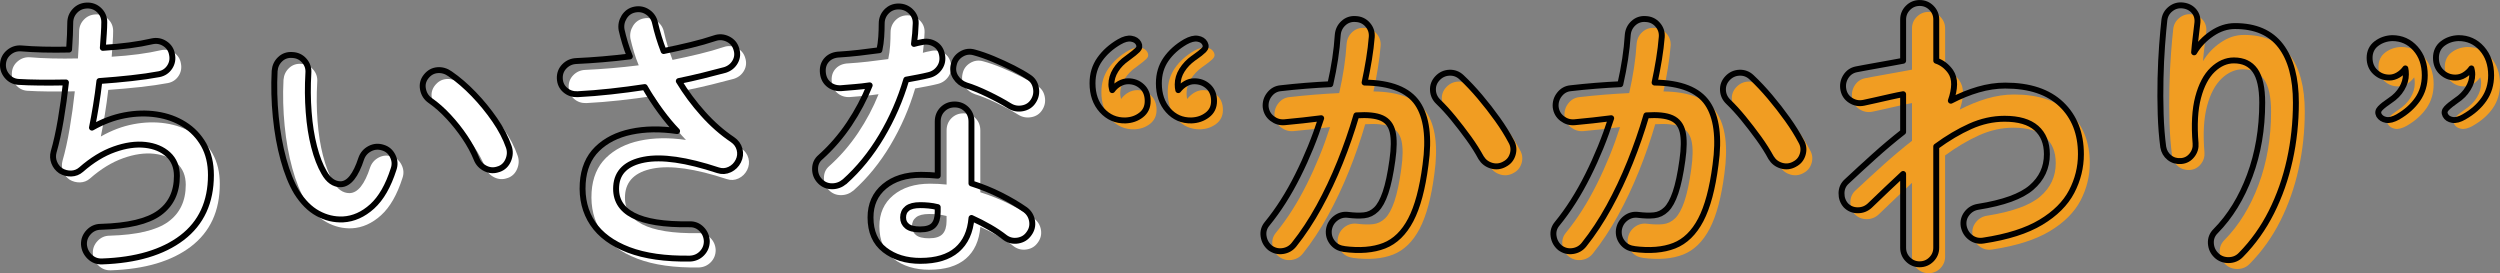 <?xml version="1.0" encoding="UTF-8"?> <svg xmlns="http://www.w3.org/2000/svg" id="_レイヤー_2" data-name="レイヤー 2" viewBox="0 0 845.42 92.38"><rect x="0" y="0" width="845.42" height="92.38" fill="#808080" stroke="none"/><defs><style> .cls-1 { fill: #f19d22; } .cls-2 { fill: none; stroke: #000; stroke-linecap: round; stroke-linejoin: round; stroke-width: 2px; } .cls-3 { fill: #fff; } </style></defs><g id="_レイヤー_1-2" data-name="レイヤー 1"><g><g><path class="cls-3" d="M37.48,91.41c-1.61.06-3-.47-4.16-1.6-1.16-1.13-1.81-2.5-1.93-4.11-.06-1.61.47-3.01,1.6-4.21,1.13-1.19,2.5-1.79,4.11-1.79,9.22-.26,15.81-1.82,19.77-4.69,3.96-2.87,5.95-7.04,5.95-12.52,0-3.03-.98-5.45-2.95-7.25-1.97-1.8-4.54-2.88-7.74-3.24-3.19-.35-6.69.14-10.49,1.5-3.8,1.35-7.54,3.64-11.22,6.87-.97.84-2.08,1.27-3.34,1.31-1.26.03-2.43-.27-3.53-.92-1.03-.71-1.77-1.64-2.22-2.8-.45-1.16-.52-2.35-.19-3.58.9-3.09,1.71-6.74,2.42-10.93.71-4.19,1.29-8.38,1.74-12.57-3.16.06-6.12.08-8.9.05-2.77-.03-5.19-.11-7.25-.24-1.55-.13-2.82-.81-3.82-2.03-1-1.22-1.44-2.61-1.31-4.16.13-1.55.81-2.82,2.03-3.82,1.22-1,2.61-1.43,4.16-1.31,2.13.19,4.59.32,7.4.39,2.8.07,5.72.07,8.75,0,.13-1.8.23-3.46.29-4.98.06-1.51.1-2.85.1-4.01,0-1.61.53-2.98,1.6-4.11,1.06-1.13,2.4-1.72,4.01-1.79,1.61-.06,3,.45,4.16,1.55,1.16,1.1,1.74,2.45,1.74,4.06,0,1.1-.05,2.39-.15,3.87-.1,1.48-.21,3.09-.34,4.83,6.45-.39,12.02-1.13,16.73-2.22,1.55-.32,2.98-.05,4.3.82,1.32.87,2.11,2.08,2.37,3.63.32,1.55.06,2.97-.77,4.25-.84,1.29-2.03,2.1-3.58,2.42-2.77.52-5.9.97-9.38,1.35s-7.09.71-10.83.97c-.32,2.84-.71,5.62-1.16,8.36-.45,2.74-.9,5.21-1.35,7.4,3.61-2.06,7.28-3.45,11.02-4.16,3.74-.71,7.35-.81,10.83-.29,3.48.52,6.61,1.64,9.38,3.38,2.77,1.74,4.96,4.05,6.58,6.91,1.61,2.87,2.42,6.27,2.42,10.2,0,9.15-3.26,16.21-9.77,21.18-6.51,4.96-15.54,7.64-27.07,8.03Z"></path><path class="cls-3" d="M118.99,77.2c-2.97.13-5.8-.55-8.51-2.03-2.71-1.48-5.09-3.87-7.16-7.16-1.74-2.9-3.22-6.58-4.45-11.02-1.23-4.45-2.1-9.27-2.61-14.46-.52-5.19-.65-10.36-.39-15.52.13-1.61.76-2.95,1.89-4.01,1.13-1.06,2.5-1.53,4.11-1.4,1.61.07,2.95.69,4.01,1.89,1.06,1.19,1.53,2.6,1.4,4.21-.26,4.51-.23,8.91.1,13.2.32,4.29.93,8.19,1.84,11.7.9,3.51,2.03,6.43,3.38,8.75,1.48,2.64,3.35,3.96,5.61,3.96,2.77-.06,5.09-2.96,6.96-8.7.52-1.48,1.48-2.59,2.9-3.34,1.42-.74,2.9-.85,4.45-.34,1.48.45,2.58,1.4,3.29,2.85.71,1.45.81,2.92.29,4.4-1.81,5.67-4.22,9.88-7.25,12.62-3.03,2.74-6.32,4.21-9.86,4.4ZM171.69,60.18c-1.55.58-3.05.52-4.5-.19-1.45-.71-2.47-1.8-3.05-3.29-.97-2.38-2.27-4.8-3.92-7.25-1.64-2.45-3.48-4.77-5.51-6.96-2.03-2.19-4.11-4.03-6.24-5.51-1.29-.9-2.1-2.16-2.42-3.77-.32-1.61.03-3.06,1.06-4.35,1.03-1.29,2.3-2,3.82-2.13,1.51-.13,2.95.29,4.3,1.26,2.71,1.87,5.37,4.16,7.98,6.87,2.61,2.71,4.98,5.61,7.11,8.7,2.13,3.09,3.71,6.12,4.74,9.09.52,1.48.45,2.98-.19,4.5-.65,1.52-1.71,2.53-3.19,3.05Z"></path><path class="cls-3" d="M236.32,90.45c-8.32.13-15.23-.86-20.74-2.95-5.51-2.1-9.56-5.08-12.14-8.94-2.58-3.87-3.71-8.41-3.38-13.63.32-4.83,1.95-8.69,4.88-11.56,2.93-2.87,6.75-4.8,11.46-5.8,4.71-1,9.9-1.08,15.57-.24-1.81-1.87-3.66-4.09-5.56-6.67-1.9-2.58-3.69-5.32-5.37-8.22-3.8.58-7.62,1.08-11.46,1.5-3.84.42-7.59.73-11.27.92-1.61.06-3-.4-4.16-1.4-1.16-1-1.77-2.3-1.84-3.92-.06-1.61.45-2.98,1.55-4.11,1.1-1.13,2.45-1.72,4.06-1.79,2.84-.13,5.79-.32,8.85-.58,3.06-.26,6.14-.58,9.23-.97-.65-1.55-1.19-3.08-1.64-4.59-.45-1.51-.84-2.98-1.16-4.4-.26-1.55.03-3,.87-4.35.84-1.35,2.03-2.19,3.58-2.51,1.61-.32,3.08-.03,4.4.87,1.32.9,2.14,2.13,2.47,3.67.71,3.16,1.68,6.32,2.9,9.48,3.16-.64,6.2-1.32,9.14-2.03,2.93-.71,5.66-1.48,8.17-2.32,1.48-.51,2.95-.42,4.4.29,1.45.71,2.4,1.81,2.85,3.29.52,1.55.4,3-.34,4.35-.74,1.35-1.89,2.29-3.43,2.8-2.39.65-4.88,1.29-7.49,1.93-2.61.64-5.33,1.26-8.17,1.84,2.38,3.93,5.12,7.62,8.22,11.07,3.09,3.45,6.41,6.37,9.96,8.75,1.22.84,2.01,1.93,2.37,3.29.35,1.35.21,2.68-.44,3.96-.65,1.29-1.61,2.24-2.9,2.85-1.29.61-2.61.69-3.96.24-10.7-3.54-19.03-4.74-25-3.58-5.96,1.16-9.11,4.16-9.43,8.99-.58,8.83,7.67,13.12,24.75,12.86,1.61-.06,2.98.47,4.11,1.6,1.13,1.13,1.72,2.5,1.79,4.11,0,1.61-.55,2.98-1.64,4.11-1.1,1.13-2.45,1.72-4.06,1.79Z"></path><path class="cls-3" d="M288.59,64.44c-1.23,1.03-2.63,1.55-4.21,1.55s-2.92-.55-4.01-1.64c-1.16-1.16-1.74-2.56-1.74-4.21s.61-2.98,1.84-4.01c3.67-3.29,6.91-7.03,9.72-11.22,2.8-4.19,5.11-8.54,6.91-13.05-1.74.26-3.43.45-5.08.58-1.64.13-3.21.26-4.69.39-1.68.07-3.09-.42-4.25-1.45-1.16-1.03-1.77-2.45-1.84-4.25-.06-1.61.42-2.95,1.45-4.01,1.03-1.06,2.45-1.63,4.25-1.69,2.06-.13,4.24-.32,6.53-.58,2.29-.26,4.59-.55,6.91-.87.32-1.48.53-3,.63-4.54.1-1.55.15-3.03.15-4.45,0-1.61.55-2.98,1.64-4.11,1.1-1.13,2.45-1.69,4.06-1.69s3,.56,4.16,1.69c1.16,1.13,1.71,2.5,1.64,4.11-.06,2.19-.26,4.48-.58,6.87.45-.13.89-.24,1.31-.34.42-.1.82-.18,1.21-.24,1.61-.39,3.09-.19,4.45.58s2.19,2,2.51,3.67c.32,1.61.05,3.06-.82,4.35-.87,1.29-2.08,2.13-3.63,2.51-1.03.26-2.21.52-3.53.77-1.32.26-2.69.52-4.11.77-2,6.77-4.79,13.15-8.36,19.15s-7.75,11.12-12.52,15.38ZM314.31,91.22c-4.9,0-8.94-1.24-12.14-3.72-3.19-2.48-4.79-6.14-4.79-10.97,0-4.38,1.56-7.88,4.69-10.49,3.13-2.61,7.27-3.92,12.43-3.92,1.93,0,3.8.1,5.61.29v-18.28c0-1.68.55-3.06,1.64-4.16,1.1-1.09,2.45-1.64,4.06-1.64s2.96.55,4.06,1.64c1.1,1.1,1.64,2.48,1.64,4.16v20.89c3.48,1.1,6.78,2.43,9.91,4.01,3.13,1.58,5.88,3.21,8.27,4.88,1.29.97,2.06,2.24,2.32,3.82.26,1.58-.1,3.01-1.06,4.3-.9,1.29-2.14,2.06-3.72,2.32-1.58.26-3.01-.06-4.3-.97-1.55-1.22-3.3-2.4-5.27-3.53-1.97-1.13-4.01-2.18-6.14-3.14-.39,4.71-2.03,8.3-4.93,10.78-2.9,2.48-7,3.72-12.28,3.72ZM314.21,80.58c2.13,0,3.64-.48,4.54-1.45.9-.97,1.35-2.45,1.35-4.45v-1.64c-1.03-.26-2.05-.44-3.05-.53-1-.1-1.95-.14-2.85-.14-2,0-3.47.37-4.4,1.11-.94.74-1.4,1.76-1.4,3.05s.45,2.21,1.35,2.95c.9.74,2.38,1.11,4.45,1.11ZM344.38,38.81c-2.06-1.29-4.5-2.61-7.3-3.96-2.8-1.35-5.27-2.35-7.4-3-1.48-.52-2.64-1.42-3.48-2.71-.84-1.29-1.06-2.71-.68-4.25.32-1.55,1.18-2.74,2.56-3.58,1.39-.84,2.85-1.03,4.4-.58,1.93.52,4.06,1.26,6.38,2.22,2.32.97,4.56,2,6.72,3.09,2.16,1.1,3.95,2.13,5.37,3.09,1.29.84,2.08,2.06,2.37,3.67.29,1.61-.02,3.09-.92,4.45-.84,1.29-2.05,2.08-3.63,2.37-1.58.29-3.05.02-4.4-.82Z"></path><path class="cls-1" d="M381.53,17.15c1.55-.9,2.9-1.26,4.06-1.06,1.16.19,1.97.71,2.42,1.55.45.84.35,1.58-.29,2.22-.65.65-1.68,1.48-3.09,2.51-.19.13-.32.23-.39.29-1.68,1.16-3,2.51-3.96,4.06s-1.45,3.16-1.45,4.83c0,.39.03.74.1,1.06.06.32.13.61.19.87.64-.9,1.45-1.63,2.42-2.18.97-.55,1.97-.82,3-.82,1.8,0,3.35.6,4.64,1.79,1.29,1.19,1.93,2.82,1.93,4.88s-.74,3.58-2.22,4.74c-1.48,1.16-3.26,1.77-5.32,1.84-3.16.07-5.8-1.08-7.93-3.43-2.13-2.35-3.19-5.4-3.19-9.14,0-3.09.82-5.8,2.47-8.12,1.64-2.32,3.85-4.29,6.62-5.9ZM403.87,17.15c1.61-.9,3-1.26,4.16-1.06,1.16.19,1.97.71,2.42,1.55.45.84.34,1.59-.34,2.27-.68.68-1.76,1.53-3.24,2.56-.13.07-.23.13-.29.19-1.61,1.16-2.9,2.51-3.87,4.06-.97,1.55-1.45,3.16-1.45,4.83,0,.39.02.74.05,1.06.03.32.08.61.15.87.71-.9,1.53-1.63,2.47-2.18.93-.55,1.92-.82,2.95-.82,1.87,0,3.45.6,4.74,1.79,1.29,1.19,1.93,2.82,1.93,4.88s-.76,3.58-2.27,4.74c-1.52,1.16-3.3,1.77-5.37,1.84-3.16.07-5.79-1.08-7.88-3.43-2.1-2.35-3.14-5.4-3.14-9.14,0-3.09.81-5.8,2.42-8.12,1.61-2.32,3.8-4.29,6.58-5.9Z"></path><path class="cls-1" d="M457.42,87.16c-1.61-.19-2.9-.92-3.87-2.17-.97-1.26-1.35-2.69-1.16-4.3.26-1.61,1.02-2.9,2.27-3.87,1.26-.97,2.66-1.35,4.21-1.16,2.06.26,3.87.31,5.42.15,1.55-.16,2.92-.82,4.11-1.98,1.19-1.16,2.24-3.06,3.14-5.71.9-2.64,1.68-6.29,2.32-10.93.58-4.06.61-7.24.1-9.52-.52-2.29-1.74-3.87-3.67-4.74-1.93-.87-4.8-1.17-8.61-.92-1.55,5.29-3.38,10.57-5.51,15.86-2.13,5.29-4.5,10.3-7.11,15.04-2.61,4.74-5.43,9.01-8.46,12.81-.97,1.22-2.24,1.95-3.82,2.18-1.58.23-3.01-.15-4.3-1.11-1.23-1.03-1.95-2.34-2.18-3.92-.23-1.58.18-2.98,1.21-4.21,3.8-4.64,7.27-10.09,10.39-16.34,3.13-6.25,5.75-12.7,7.88-19.34-2,.26-4.05.5-6.14.73-2.1.23-4.17.43-6.24.63-1.55.13-2.95-.29-4.21-1.26s-1.98-2.26-2.18-3.87c-.13-1.61.31-3.05,1.31-4.3,1-1.26,2.27-1.95,3.82-2.08,2.77-.32,5.58-.59,8.41-.82,2.84-.23,5.61-.4,8.32-.53,1.35-5.93,2.19-11.47,2.51-16.63.13-1.61.77-2.95,1.93-4.01s2.55-1.53,4.16-1.4c1.61.07,2.95.69,4.01,1.89,1.06,1.19,1.53,2.6,1.4,4.21-.19,2.39-.5,4.87-.92,7.45-.42,2.58-.92,5.22-1.5,7.93,8.83.13,14.79,2.48,17.89,7.06,3.09,4.58,4,11.51,2.71,20.79-1.03,7.99-2.69,14.18-4.98,18.57-2.29,4.38-5.29,7.3-8.99,8.75-3.71,1.45-8.27,1.82-13.68,1.11ZM511.76,58.54c-1.42.77-2.89.93-4.4.48-1.52-.45-2.69-1.35-3.53-2.71-1.1-2.06-2.48-4.25-4.16-6.58-1.68-2.32-3.4-4.56-5.17-6.72-1.77-2.16-3.47-4.01-5.08-5.56-1.16-1.1-1.77-2.42-1.84-3.96-.07-1.55.45-2.9,1.55-4.06,1.1-1.16,2.43-1.77,4.01-1.84,1.58-.06,2.95.45,4.11,1.55,2.06,1.93,4.14,4.14,6.24,6.62,2.09,2.48,4.06,5.01,5.9,7.59,1.84,2.58,3.37,5.03,4.59,7.35.84,1.42,1.03,2.9.58,4.45-.45,1.55-1.39,2.68-2.8,3.38Z"></path><path class="cls-1" d="M555.49,87.16c-1.61-.19-2.9-.92-3.87-2.17-.97-1.26-1.35-2.69-1.16-4.3.26-1.61,1.02-2.9,2.27-3.87,1.26-.97,2.66-1.35,4.21-1.16,2.06.26,3.87.31,5.42.15,1.55-.16,2.92-.82,4.11-1.98,1.19-1.16,2.24-3.06,3.14-5.71.9-2.64,1.68-6.29,2.32-10.93.58-4.06.61-7.24.1-9.52-.52-2.29-1.74-3.87-3.67-4.74-1.93-.87-4.8-1.17-8.61-.92-1.55,5.29-3.38,10.57-5.51,15.86-2.13,5.29-4.5,10.3-7.11,15.04-2.61,4.74-5.43,9.01-8.46,12.81-.97,1.22-2.24,1.95-3.82,2.18-1.58.23-3.01-.15-4.3-1.11-1.23-1.03-1.95-2.34-2.18-3.92-.23-1.58.18-2.98,1.21-4.21,3.8-4.64,7.27-10.09,10.39-16.34,3.13-6.25,5.75-12.7,7.88-19.34-2,.26-4.05.5-6.14.73-2.1.23-4.17.43-6.24.63-1.55.13-2.95-.29-4.21-1.26s-1.98-2.26-2.18-3.87c-.13-1.61.31-3.05,1.31-4.3,1-1.26,2.27-1.95,3.82-2.08,2.77-.32,5.58-.59,8.41-.82,2.84-.23,5.61-.4,8.32-.53,1.35-5.93,2.19-11.47,2.51-16.63.13-1.61.77-2.95,1.93-4.01s2.55-1.53,4.16-1.4c1.61.07,2.95.69,4.01,1.89,1.06,1.19,1.53,2.6,1.4,4.21-.19,2.39-.5,4.87-.92,7.45-.42,2.58-.92,5.22-1.5,7.93,8.83.13,14.79,2.48,17.89,7.06,3.09,4.58,4,11.51,2.71,20.79-1.03,7.99-2.69,14.18-4.98,18.57-2.29,4.38-5.29,7.3-8.99,8.75-3.71,1.45-8.27,1.82-13.68,1.11ZM609.83,58.54c-1.42.77-2.89.93-4.4.48-1.52-.45-2.69-1.35-3.53-2.71-1.1-2.06-2.48-4.25-4.16-6.58-1.68-2.32-3.4-4.56-5.17-6.72-1.77-2.16-3.47-4.01-5.08-5.56-1.16-1.1-1.77-2.42-1.84-3.96-.07-1.55.45-2.9,1.55-4.06,1.1-1.16,2.43-1.77,4.01-1.84,1.58-.06,2.95.45,4.11,1.55,2.06,1.93,4.14,4.14,6.24,6.62,2.09,2.48,4.06,5.01,5.9,7.59,1.84,2.58,3.37,5.03,4.59,7.35.84,1.42,1.03,2.9.58,4.45-.45,1.55-1.39,2.68-2.8,3.38Z"></path><path class="cls-1" d="M652.18,92.38c-1.55,0-2.87-.55-3.96-1.64s-1.64-2.42-1.64-3.96v-24.95c-1.81,1.68-3.66,3.42-5.56,5.22-1.9,1.81-3.79,3.61-5.66,5.42-1.16,1.1-2.53,1.64-4.11,1.64s-2.92-.55-4.01-1.64c-1.03-1.16-1.53-2.55-1.5-4.16.03-1.61.63-2.93,1.79-3.96,3.03-2.84,6.14-5.69,9.33-8.56,3.19-2.87,6.43-5.59,9.72-8.17v-12.76c-1.1.19-2.51.48-4.25.87s-3.45.77-5.12,1.16c-1.68.39-3,.68-3.96.87-1.55.32-3,.07-4.35-.77-1.35-.84-2.19-2.03-2.51-3.58-.32-1.61-.06-3.09.77-4.45.84-1.35,2.03-2.19,3.58-2.51.52-.13,1.45-.3,2.8-.53,1.35-.23,2.87-.5,4.54-.82,1.68-.32,3.29-.61,4.83-.87,1.55-.26,2.77-.48,3.67-.68v-13.92c0-1.55.55-2.87,1.64-3.96s2.42-1.64,3.96-1.64,2.87.55,3.96,1.64c1.1,1.1,1.64,2.42,1.64,3.96v13.92c1.93.64,3.54,1.87,4.83,3.67.84,1.23,1.24,2.68,1.21,4.35-.03,1.68-.4,3.51-1.11,5.51,3.09-1.61,6.19-2.87,9.28-3.77,3.09-.9,6.12-1.35,9.09-1.35,8.25,0,14.58,2.11,19,6.33,4.42,4.22,6.62,9.85,6.62,16.87,0,4.45-1.05,8.67-3.14,12.67-2.1,4-5.56,7.45-10.39,10.35-4.83,2.9-11.31,4.96-19.44,6.19-1.61.26-3.05-.08-4.3-1.02-1.26-.93-2.05-2.21-2.37-3.82-.26-1.61.1-3.05,1.06-4.3.97-1.26,2.22-2.01,3.77-2.27,8.57-1.35,14.6-3.53,18.08-6.53,3.48-3,5.22-6.75,5.22-11.26,0-3.8-1.19-6.75-3.58-8.85-2.39-2.09-5.96-3.14-10.73-3.14-3.93,0-7.8.86-11.6,2.56-3.8,1.71-7.64,3.98-11.51,6.82v34.23c0,1.55-.55,2.87-1.64,3.96-1.1,1.1-2.42,1.64-3.96,1.64Z"></path><path class="cls-1" d="M752.54,89.38c-1.16-1.1-1.79-2.45-1.89-4.06s.43-3,1.6-4.16c4.9-4.96,8.75-11.22,11.55-18.76,2.8-7.54,4.21-15.76,4.21-24.66,0-5.03-.81-8.67-2.42-10.93-1.61-2.26-4-3.38-7.16-3.38-2.58,0-4.96,1.05-7.16,3.14-2.19,2.1-3.84,5.21-4.93,9.33-1.1,4.13-1.39,9.32-.87,15.57.13,1.48-.27,2.82-1.21,4.01-.94,1.19-2.14,1.85-3.63,1.98-1.55.13-2.89-.26-4.01-1.16-1.13-.9-1.82-2.09-2.08-3.58-.45-3.35-.74-7.04-.87-11.07-.13-4.03-.14-8.06-.05-12.09.1-4.03.27-7.77.53-11.22.26-3.45.52-6.3.77-8.56.19-1.55.9-2.8,2.13-3.77,1.22-.97,2.61-1.35,4.16-1.16,1.61.19,2.88.87,3.82,2.03.93,1.16,1.27,2.58,1.01,4.25-.13,1.16-.31,2.64-.53,4.45-.23,1.81-.4,3.51-.53,5.12,1.48-2.51,3.48-4.62,6-6.33,2.51-1.71,5.12-2.56,7.83-2.56,6.9,0,12.05,2.24,15.47,6.72,3.42,4.48,5.12,10.88,5.12,19.19,0,6.64-.69,13.1-2.08,19.39-1.39,6.29-3.45,12.15-6.19,17.6-2.74,5.45-6.17,10.26-10.3,14.46-1.1,1.16-2.47,1.75-4.11,1.79-1.64.03-3.05-.5-4.21-1.6Z"></path><path class="cls-1" d="M813.99,42.49c-1.61.9-2.97,1.26-4.06,1.06-1.1-.19-1.9-.71-2.42-1.55-.45-.84-.32-1.63.39-2.37.71-.74,1.84-1.63,3.38-2.66,1.68-1.1,2.98-2.43,3.92-4.01.93-1.58,1.4-3.17,1.4-4.79,0-.45-.02-.84-.05-1.16-.03-.32-.08-.61-.14-.87-.65.9-1.45,1.64-2.42,2.22-.97.58-1.97.87-3,.87-1.81,0-3.37-.61-4.69-1.84-1.32-1.22-1.98-2.84-1.98-4.83s.77-3.67,2.32-4.83c1.55-1.16,3.32-1.77,5.32-1.84,3.16,0,5.79,1.18,7.88,3.53,2.09,2.35,3.14,5.37,3.14,9.04,0,3.09-.81,5.8-2.42,8.12-1.61,2.32-3.8,4.29-6.58,5.9ZM836.33,42.49c-1.55.9-2.89,1.26-4.01,1.06-1.13-.19-1.92-.71-2.37-1.55-.45-.84-.32-1.63.39-2.37.71-.74,1.8-1.63,3.29-2.66,1.67-1.1,3-2.43,3.96-4.01.97-1.58,1.45-3.17,1.45-4.79,0-.45-.03-.84-.1-1.16-.07-.32-.13-.61-.19-.87-.64.9-1.43,1.64-2.37,2.22-.94.58-1.95.87-3.05.87-1.81,0-3.35-.61-4.64-1.84-1.29-1.22-1.93-2.84-1.93-4.83s.76-3.67,2.27-4.83c1.51-1.16,3.3-1.77,5.37-1.84,3.16,0,5.79,1.18,7.88,3.53,2.09,2.35,3.14,5.37,3.14,9.04,0,3.09-.81,5.8-2.42,8.12-1.61,2.32-3.84,4.29-6.67,5.9Z"></path></g><g><path class="cls-2" d="M34.48,88.41c-1.61.06-3-.47-4.16-1.6-1.16-1.13-1.81-2.5-1.93-4.11-.06-1.61.47-3.01,1.6-4.21,1.13-1.19,2.5-1.79,4.11-1.79,9.22-.26,15.81-1.82,19.77-4.69,3.96-2.87,5.95-7.04,5.95-12.52,0-3.03-.98-5.45-2.95-7.25-1.97-1.8-4.54-2.88-7.74-3.24-3.19-.35-6.69.14-10.49,1.5-3.8,1.35-7.54,3.64-11.22,6.87-.97.84-2.08,1.27-3.34,1.31-1.26.03-2.43-.27-3.53-.92-1.03-.71-1.77-1.64-2.22-2.8-.45-1.16-.52-2.35-.19-3.58.9-3.09,1.71-6.74,2.42-10.93.71-4.19,1.29-8.38,1.74-12.57-3.16.06-6.12.08-8.9.05-2.77-.03-5.19-.11-7.25-.24-1.55-.13-2.82-.81-3.82-2.03-1-1.22-1.44-2.61-1.31-4.16.13-1.55.81-2.82,2.03-3.82,1.22-1,2.61-1.43,4.16-1.31,2.13.19,4.59.32,7.4.39,2.8.07,5.72.07,8.75,0,.13-1.8.23-3.46.29-4.98.06-1.51.1-2.85.1-4.01,0-1.61.53-2.98,1.6-4.11,1.06-1.13,2.4-1.72,4.01-1.79,1.61-.06,3,.45,4.16,1.55,1.16,1.1,1.74,2.45,1.74,4.06,0,1.1-.05,2.39-.15,3.87-.1,1.48-.21,3.09-.34,4.83,6.45-.39,12.02-1.13,16.73-2.22,1.55-.32,2.98-.05,4.3.82,1.32.87,2.11,2.08,2.37,3.63.32,1.55.06,2.97-.77,4.25-.84,1.29-2.03,2.1-3.58,2.42-2.77.52-5.9.97-9.38,1.35s-7.09.71-10.83.97c-.32,2.84-.71,5.62-1.16,8.36-.45,2.74-.9,5.21-1.35,7.4,3.61-2.06,7.28-3.45,11.02-4.16,3.74-.71,7.35-.81,10.83-.29,3.48.52,6.61,1.64,9.38,3.38,2.77,1.74,4.96,4.05,6.58,6.91,1.61,2.87,2.42,6.27,2.42,10.2,0,9.15-3.26,16.21-9.77,21.18-6.51,4.96-15.54,7.64-27.07,8.03Z"></path><path class="cls-2" d="M115.99,74.2c-2.97.13-5.8-.55-8.51-2.03-2.71-1.48-5.09-3.87-7.16-7.16-1.74-2.9-3.22-6.58-4.45-11.02-1.23-4.45-2.1-9.27-2.61-14.46-.52-5.19-.65-10.36-.39-15.52.13-1.61.76-2.95,1.89-4.01,1.13-1.06,2.5-1.53,4.11-1.4,1.61.07,2.95.69,4.01,1.89,1.06,1.19,1.53,2.6,1.4,4.21-.26,4.51-.23,8.91.1,13.2.32,4.29.93,8.19,1.84,11.7.9,3.51,2.03,6.43,3.38,8.75,1.48,2.64,3.35,3.96,5.61,3.96,2.77-.06,5.09-2.96,6.96-8.7.52-1.48,1.48-2.59,2.9-3.34,1.42-.74,2.9-.85,4.45-.34,1.48.45,2.58,1.4,3.29,2.85.71,1.45.81,2.92.29,4.4-1.81,5.67-4.22,9.88-7.25,12.62-3.03,2.74-6.32,4.21-9.86,4.4ZM168.69,57.18c-1.55.58-3.05.52-4.5-.19-1.45-.71-2.47-1.8-3.05-3.29-.97-2.38-2.27-4.8-3.92-7.25-1.64-2.45-3.48-4.77-5.51-6.96-2.03-2.19-4.11-4.03-6.24-5.51-1.29-.9-2.1-2.16-2.42-3.77-.32-1.61.03-3.06,1.06-4.35,1.03-1.29,2.3-2,3.82-2.13,1.51-.13,2.95.29,4.3,1.26,2.71,1.87,5.37,4.16,7.98,6.87,2.61,2.71,4.98,5.61,7.11,8.7,2.13,3.09,3.71,6.12,4.74,9.09.52,1.48.45,2.98-.19,4.5-.65,1.52-1.71,2.53-3.19,3.05Z"></path><path class="cls-2" d="M233.32,87.45c-8.32.13-15.23-.86-20.74-2.95-5.51-2.1-9.56-5.08-12.14-8.94-2.58-3.87-3.71-8.41-3.38-13.63.32-4.83,1.95-8.69,4.88-11.56,2.93-2.87,6.75-4.8,11.46-5.8,4.71-1,9.9-1.08,15.57-.24-1.81-1.87-3.66-4.09-5.56-6.67-1.9-2.58-3.69-5.32-5.37-8.22-3.8.58-7.62,1.08-11.46,1.5-3.84.42-7.59.73-11.27.92-1.61.06-3-.4-4.16-1.4-1.16-1-1.77-2.3-1.84-3.92-.06-1.61.45-2.98,1.55-4.11,1.1-1.13,2.45-1.72,4.06-1.79,2.84-.13,5.79-.32,8.85-.58,3.06-.26,6.14-.58,9.23-.97-.65-1.55-1.19-3.08-1.64-4.59-.45-1.51-.84-2.98-1.16-4.4-.26-1.55.03-3,.87-4.35.84-1.35,2.03-2.19,3.58-2.51,1.61-.32,3.08-.03,4.4.87,1.32.9,2.14,2.13,2.47,3.67.71,3.16,1.68,6.32,2.9,9.48,3.16-.64,6.2-1.32,9.14-2.03,2.93-.71,5.66-1.48,8.17-2.32,1.48-.51,2.95-.42,4.4.29,1.45.71,2.4,1.81,2.85,3.29.52,1.55.4,3-.34,4.35-.74,1.35-1.89,2.29-3.43,2.8-2.39.65-4.88,1.29-7.49,1.93-2.61.64-5.33,1.26-8.17,1.84,2.38,3.93,5.12,7.62,8.22,11.07,3.09,3.45,6.41,6.37,9.96,8.75,1.22.84,2.01,1.93,2.37,3.29.35,1.35.21,2.68-.44,3.96-.65,1.29-1.61,2.24-2.9,2.85-1.29.61-2.61.69-3.96.24-10.7-3.54-19.03-4.74-25-3.58-5.96,1.16-9.11,4.16-9.43,8.99-.58,8.83,7.67,13.12,24.75,12.86,1.61-.06,2.98.47,4.11,1.6,1.13,1.13,1.72,2.5,1.79,4.11,0,1.61-.55,2.98-1.64,4.11-1.1,1.13-2.45,1.72-4.06,1.79Z"></path><path class="cls-2" d="M285.59,61.44c-1.23,1.03-2.63,1.55-4.21,1.55s-2.92-.55-4.01-1.64c-1.16-1.16-1.74-2.56-1.74-4.21s.61-2.98,1.84-4.01c3.67-3.29,6.91-7.03,9.72-11.22,2.8-4.19,5.11-8.54,6.91-13.05-1.74.26-3.43.45-5.08.58-1.64.13-3.21.26-4.69.39-1.68.07-3.09-.42-4.25-1.45-1.16-1.03-1.77-2.45-1.84-4.25-.06-1.61.42-2.95,1.45-4.01,1.03-1.06,2.45-1.63,4.25-1.69,2.06-.13,4.24-.32,6.53-.58,2.29-.26,4.59-.55,6.91-.87.32-1.48.53-3,.63-4.54.1-1.55.15-3.03.15-4.45,0-1.61.55-2.98,1.64-4.11,1.1-1.13,2.45-1.69,4.06-1.69s3,.56,4.16,1.69c1.16,1.13,1.71,2.5,1.64,4.11-.06,2.19-.26,4.48-.58,6.87.45-.13.89-.24,1.31-.34.42-.1.82-.18,1.21-.24,1.61-.39,3.09-.19,4.45.58s2.19,2,2.51,3.67c.32,1.61.05,3.06-.82,4.35-.87,1.29-2.08,2.13-3.63,2.51-1.03.26-2.21.52-3.53.77-1.32.26-2.69.52-4.11.77-2,6.77-4.79,13.15-8.36,19.15s-7.75,11.12-12.52,15.38ZM311.31,88.22c-4.9,0-8.94-1.24-12.14-3.72-3.19-2.48-4.79-6.14-4.79-10.97,0-4.38,1.56-7.88,4.69-10.49,3.13-2.61,7.27-3.92,12.43-3.92,1.93,0,3.8.1,5.61.29v-18.28c0-1.68.55-3.06,1.64-4.16,1.1-1.09,2.45-1.64,4.06-1.64s2.96.55,4.06,1.64c1.1,1.1,1.64,2.48,1.64,4.16v20.89c3.48,1.1,6.78,2.43,9.91,4.01,3.13,1.58,5.88,3.21,8.27,4.88,1.29.97,2.06,2.24,2.32,3.82.26,1.58-.1,3.01-1.06,4.3-.9,1.29-2.14,2.06-3.72,2.32-1.58.26-3.01-.06-4.3-.97-1.55-1.22-3.3-2.4-5.27-3.53-1.97-1.13-4.01-2.18-6.14-3.14-.39,4.71-2.03,8.3-4.93,10.78-2.9,2.48-7,3.72-12.28,3.72ZM311.21,77.58c2.13,0,3.64-.48,4.54-1.45.9-.97,1.35-2.45,1.35-4.45v-1.64c-1.03-.26-2.05-.44-3.05-.53-1-.1-1.95-.14-2.85-.14-2,0-3.47.37-4.4,1.11-.94.74-1.4,1.76-1.4,3.05s.45,2.21,1.35,2.95c.9.74,2.38,1.11,4.45,1.11ZM341.38,35.81c-2.06-1.29-4.5-2.61-7.3-3.96-2.8-1.35-5.27-2.35-7.4-3-1.48-.52-2.64-1.42-3.48-2.71-.84-1.29-1.06-2.71-.68-4.25.32-1.55,1.18-2.74,2.56-3.58,1.39-.84,2.85-1.03,4.4-.58,1.93.52,4.06,1.26,6.38,2.22,2.32.97,4.56,2,6.72,3.09,2.16,1.1,3.95,2.13,5.37,3.09,1.29.84,2.08,2.06,2.37,3.67.29,1.61-.02,3.09-.92,4.45-.84,1.29-2.05,2.08-3.63,2.37-1.58.29-3.05.02-4.4-.82Z"></path><path class="cls-2" d="M378.53,14.15c1.55-.9,2.9-1.26,4.06-1.06,1.16.19,1.97.71,2.42,1.55.45.84.35,1.58-.29,2.22-.65.65-1.68,1.48-3.09,2.51-.19.13-.32.23-.39.29-1.68,1.16-3,2.51-3.96,4.06s-1.45,3.16-1.45,4.83c0,.39.03.74.1,1.06.06.32.13.61.19.87.64-.9,1.45-1.63,2.42-2.18.97-.55,1.97-.82,3-.82,1.8,0,3.35.6,4.64,1.79,1.29,1.19,1.93,2.82,1.93,4.88s-.74,3.58-2.22,4.74c-1.48,1.16-3.26,1.77-5.32,1.84-3.16.07-5.8-1.08-7.93-3.43-2.13-2.35-3.19-5.4-3.19-9.14,0-3.09.82-5.8,2.47-8.12,1.64-2.32,3.85-4.29,6.62-5.9ZM400.87,14.15c1.61-.9,3-1.26,4.16-1.06,1.16.19,1.97.71,2.42,1.55.45.84.34,1.59-.34,2.27-.68.68-1.76,1.53-3.24,2.56-.13.07-.23.13-.29.19-1.61,1.16-2.9,2.51-3.87,4.06-.97,1.55-1.45,3.16-1.45,4.83,0,.39.02.74.05,1.06.03.32.08.61.15.87.71-.9,1.53-1.63,2.47-2.18.93-.55,1.92-.82,2.95-.82,1.87,0,3.45.6,4.74,1.79,1.29,1.19,1.93,2.82,1.93,4.88s-.76,3.58-2.27,4.74c-1.52,1.16-3.3,1.77-5.37,1.84-3.16.07-5.79-1.08-7.88-3.43-2.1-2.35-3.14-5.4-3.14-9.14,0-3.09.81-5.8,2.42-8.12,1.61-2.32,3.8-4.29,6.58-5.9Z"></path><path class="cls-2" d="M454.42,84.16c-1.61-.19-2.9-.92-3.87-2.17-.97-1.26-1.35-2.69-1.16-4.3.26-1.61,1.02-2.9,2.27-3.87,1.26-.97,2.66-1.35,4.21-1.16,2.06.26,3.87.31,5.42.15,1.55-.16,2.92-.82,4.11-1.98,1.19-1.16,2.24-3.06,3.14-5.71.9-2.64,1.68-6.29,2.32-10.93.58-4.06.61-7.24.1-9.52-.52-2.29-1.74-3.87-3.67-4.74-1.93-.87-4.8-1.17-8.61-.92-1.55,5.29-3.38,10.57-5.51,15.86-2.13,5.29-4.5,10.3-7.11,15.04-2.61,4.74-5.43,9.01-8.46,12.81-.97,1.22-2.24,1.95-3.82,2.18-1.58.23-3.01-.15-4.3-1.11-1.23-1.03-1.95-2.34-2.18-3.92-.23-1.58.18-2.98,1.21-4.21,3.8-4.64,7.27-10.09,10.39-16.34,3.13-6.25,5.75-12.7,7.88-19.34-2,.26-4.05.5-6.14.73-2.1.23-4.17.43-6.24.63-1.55.13-2.95-.29-4.21-1.26s-1.98-2.26-2.18-3.87c-.13-1.61.31-3.05,1.31-4.3,1-1.26,2.27-1.95,3.82-2.08,2.77-.32,5.58-.59,8.41-.82,2.84-.23,5.61-.4,8.32-.53,1.35-5.93,2.19-11.47,2.51-16.63.13-1.61.77-2.95,1.93-4.01s2.55-1.53,4.16-1.4c1.61.07,2.95.69,4.01,1.89,1.06,1.19,1.53,2.6,1.4,4.21-.19,2.39-.5,4.87-.92,7.45-.42,2.58-.92,5.22-1.5,7.93,8.83.13,14.79,2.48,17.89,7.06,3.09,4.58,4,11.51,2.71,20.79-1.03,7.99-2.69,14.18-4.98,18.57-2.29,4.38-5.29,7.3-8.99,8.75-3.71,1.45-8.27,1.82-13.68,1.11ZM508.76,55.54c-1.42.77-2.89.93-4.4.48-1.52-.45-2.69-1.35-3.53-2.71-1.1-2.06-2.48-4.25-4.16-6.58-1.68-2.32-3.4-4.56-5.17-6.72-1.77-2.16-3.47-4.01-5.08-5.56-1.16-1.1-1.77-2.42-1.84-3.96-.07-1.55.45-2.9,1.55-4.06,1.1-1.16,2.43-1.77,4.01-1.84,1.58-.06,2.95.45,4.11,1.55,2.06,1.93,4.14,4.14,6.24,6.62,2.09,2.48,4.06,5.01,5.9,7.59,1.84,2.58,3.37,5.03,4.59,7.35.84,1.42,1.03,2.9.58,4.45-.45,1.55-1.39,2.68-2.8,3.38Z"></path><path class="cls-2" d="M552.49,84.16c-1.61-.19-2.9-.92-3.87-2.17-.97-1.26-1.35-2.69-1.16-4.3.26-1.61,1.02-2.9,2.27-3.87,1.26-.97,2.66-1.35,4.21-1.16,2.06.26,3.87.31,5.42.15,1.55-.16,2.92-.82,4.11-1.98,1.19-1.16,2.24-3.06,3.14-5.71.9-2.64,1.68-6.29,2.32-10.93.58-4.06.61-7.24.1-9.52-.52-2.29-1.74-3.87-3.67-4.74-1.93-.87-4.8-1.17-8.61-.92-1.55,5.29-3.38,10.57-5.51,15.86-2.13,5.29-4.5,10.3-7.11,15.04-2.61,4.74-5.43,9.01-8.46,12.81-.97,1.22-2.24,1.95-3.82,2.18-1.58.23-3.01-.15-4.3-1.11-1.23-1.03-1.95-2.34-2.18-3.92-.23-1.58.18-2.98,1.21-4.21,3.8-4.64,7.27-10.09,10.39-16.34,3.13-6.25,5.75-12.7,7.88-19.34-2,.26-4.05.5-6.14.73-2.1.23-4.17.43-6.24.63-1.55.13-2.95-.29-4.21-1.26s-1.98-2.26-2.18-3.87c-.13-1.61.31-3.05,1.31-4.3,1-1.26,2.27-1.95,3.82-2.08,2.77-.32,5.58-.59,8.41-.82,2.84-.23,5.61-.4,8.32-.53,1.35-5.93,2.19-11.47,2.51-16.63.13-1.61.77-2.95,1.93-4.01s2.55-1.53,4.16-1.4c1.61.07,2.95.69,4.01,1.89,1.06,1.19,1.53,2.6,1.4,4.21-.19,2.39-.5,4.87-.92,7.45-.42,2.58-.92,5.22-1.5,7.93,8.83.13,14.79,2.48,17.89,7.06,3.09,4.58,4,11.51,2.71,20.79-1.03,7.99-2.69,14.18-4.98,18.57-2.29,4.38-5.29,7.3-8.99,8.75-3.71,1.45-8.27,1.82-13.68,1.11ZM606.83,55.54c-1.42.77-2.89.93-4.4.48-1.52-.45-2.69-1.35-3.53-2.71-1.1-2.06-2.48-4.25-4.16-6.58-1.68-2.32-3.4-4.56-5.17-6.72-1.77-2.16-3.47-4.01-5.08-5.56-1.16-1.1-1.77-2.42-1.84-3.96-.07-1.55.45-2.9,1.55-4.06,1.1-1.16,2.43-1.77,4.01-1.84,1.58-.06,2.95.45,4.11,1.55,2.06,1.93,4.14,4.14,6.24,6.62,2.09,2.48,4.06,5.01,5.9,7.59,1.84,2.58,3.37,5.03,4.59,7.35.84,1.42,1.03,2.9.58,4.45-.45,1.55-1.39,2.68-2.8,3.38Z"></path><path class="cls-2" d="M649.18,89.38c-1.55,0-2.87-.55-3.96-1.64s-1.64-2.42-1.64-3.96v-24.95c-1.81,1.68-3.66,3.42-5.56,5.22-1.9,1.81-3.79,3.61-5.66,5.42-1.16,1.1-2.53,1.64-4.11,1.64s-2.92-.55-4.01-1.64c-1.03-1.16-1.53-2.55-1.5-4.16.03-1.61.63-2.93,1.79-3.96,3.03-2.84,6.14-5.69,9.33-8.56,3.19-2.87,6.43-5.59,9.72-8.17v-12.76c-1.1.19-2.51.48-4.25.87s-3.45.77-5.12,1.16c-1.68.39-3,.68-3.96.87-1.55.32-3,.07-4.35-.77-1.35-.84-2.19-2.03-2.51-3.58-.32-1.61-.06-3.09.77-4.45.84-1.35,2.03-2.19,3.58-2.51.52-.13,1.45-.3,2.8-.53,1.35-.23,2.87-.5,4.54-.82,1.68-.32,3.29-.61,4.83-.87,1.55-.26,2.77-.48,3.67-.68V6.61c0-1.55.55-2.87,1.64-3.96s2.42-1.64,3.96-1.64,2.87.55,3.96,1.64c1.1,1.1,1.64,2.42,1.64,3.96v13.92c1.93.64,3.54,1.87,4.83,3.67.84,1.23,1.24,2.68,1.21,4.35-.03,1.68-.4,3.51-1.11,5.51,3.09-1.61,6.19-2.87,9.28-3.77,3.09-.9,6.12-1.35,9.09-1.35,8.25,0,14.58,2.11,19,6.33,4.42,4.22,6.62,9.85,6.62,16.87,0,4.45-1.05,8.67-3.14,12.67-2.1,4-5.56,7.45-10.39,10.35-4.83,2.9-11.31,4.96-19.44,6.19-1.61.26-3.05-.08-4.3-1.02-1.26-.93-2.05-2.21-2.37-3.82-.26-1.61.1-3.05,1.06-4.3.97-1.26,2.22-2.01,3.77-2.27,8.57-1.35,14.6-3.53,18.08-6.53,3.48-3,5.22-6.75,5.22-11.26,0-3.8-1.19-6.75-3.58-8.85-2.39-2.09-5.96-3.14-10.73-3.14-3.93,0-7.8.86-11.6,2.56-3.8,1.71-7.64,3.98-11.51,6.82v34.23c0,1.55-.55,2.87-1.64,3.96-1.1,1.1-2.42,1.64-3.96,1.64Z"></path><path class="cls-2" d="M749.54,86.38c-1.16-1.1-1.79-2.45-1.89-4.06s.43-3,1.6-4.16c4.9-4.96,8.75-11.22,11.55-18.76,2.8-7.54,4.21-15.76,4.21-24.66,0-5.03-.81-8.67-2.42-10.93-1.61-2.26-4-3.38-7.16-3.38-2.58,0-4.96,1.05-7.16,3.14-2.19,2.1-3.84,5.21-4.93,9.33-1.1,4.13-1.39,9.32-.87,15.57.13,1.48-.27,2.82-1.21,4.01-.94,1.19-2.14,1.85-3.63,1.98-1.55.13-2.89-.26-4.01-1.16-1.13-.9-1.82-2.09-2.08-3.58-.45-3.35-.74-7.04-.87-11.07-.13-4.03-.14-8.06-.05-12.09.1-4.03.27-7.77.53-11.22.26-3.45.52-6.3.77-8.56.19-1.55.9-2.8,2.13-3.77,1.22-.97,2.61-1.35,4.16-1.16,1.61.19,2.88.87,3.82,2.03.93,1.16,1.27,2.58,1.01,4.25-.13,1.16-.31,2.64-.53,4.45-.23,1.81-.4,3.51-.53,5.12,1.48-2.51,3.48-4.62,6-6.33,2.51-1.71,5.12-2.56,7.83-2.56,6.9,0,12.05,2.24,15.47,6.72,3.42,4.48,5.12,10.88,5.12,19.19,0,6.64-.69,13.1-2.08,19.39-1.39,6.29-3.45,12.15-6.19,17.6-2.74,5.45-6.17,10.26-10.3,14.46-1.1,1.16-2.47,1.75-4.11,1.79-1.64.03-3.05-.5-4.21-1.6Z"></path><path class="cls-2" d="M810.99,39.49c-1.61.9-2.97,1.26-4.06,1.06-1.1-.19-1.9-.71-2.42-1.55-.45-.84-.32-1.63.39-2.37.71-.74,1.84-1.63,3.38-2.66,1.68-1.1,2.98-2.43,3.92-4.01.93-1.58,1.4-3.17,1.4-4.79,0-.45-.02-.84-.05-1.16-.03-.32-.08-.61-.14-.87-.65.9-1.45,1.64-2.42,2.22-.97.58-1.97.87-3,.87-1.81,0-3.37-.61-4.69-1.84-1.32-1.22-1.98-2.84-1.98-4.83s.77-3.67,2.32-4.83c1.55-1.16,3.32-1.77,5.32-1.84,3.16,0,5.79,1.18,7.88,3.53,2.09,2.35,3.14,5.37,3.14,9.04,0,3.09-.81,5.8-2.42,8.12-1.61,2.32-3.8,4.29-6.58,5.9ZM833.33,39.49c-1.55.9-2.89,1.26-4.01,1.06-1.13-.19-1.92-.71-2.37-1.55-.45-.84-.32-1.63.39-2.37.71-.74,1.8-1.63,3.29-2.66,1.67-1.1,3-2.43,3.96-4.01.97-1.58,1.45-3.17,1.45-4.79,0-.45-.03-.84-.1-1.16-.07-.32-.13-.61-.19-.87-.64.9-1.43,1.64-2.37,2.22-.94.58-1.95.87-3.05.87-1.81,0-3.35-.61-4.64-1.84-1.29-1.22-1.93-2.84-1.93-4.83s.76-3.67,2.27-4.83c1.51-1.16,3.3-1.77,5.37-1.84,3.16,0,5.79,1.18,7.88,3.53,2.09,2.35,3.14,5.37,3.14,9.04,0,3.09-.81,5.8-2.42,8.12-1.61,2.32-3.84,4.29-6.67,5.9Z"></path></g></g></g></svg> 